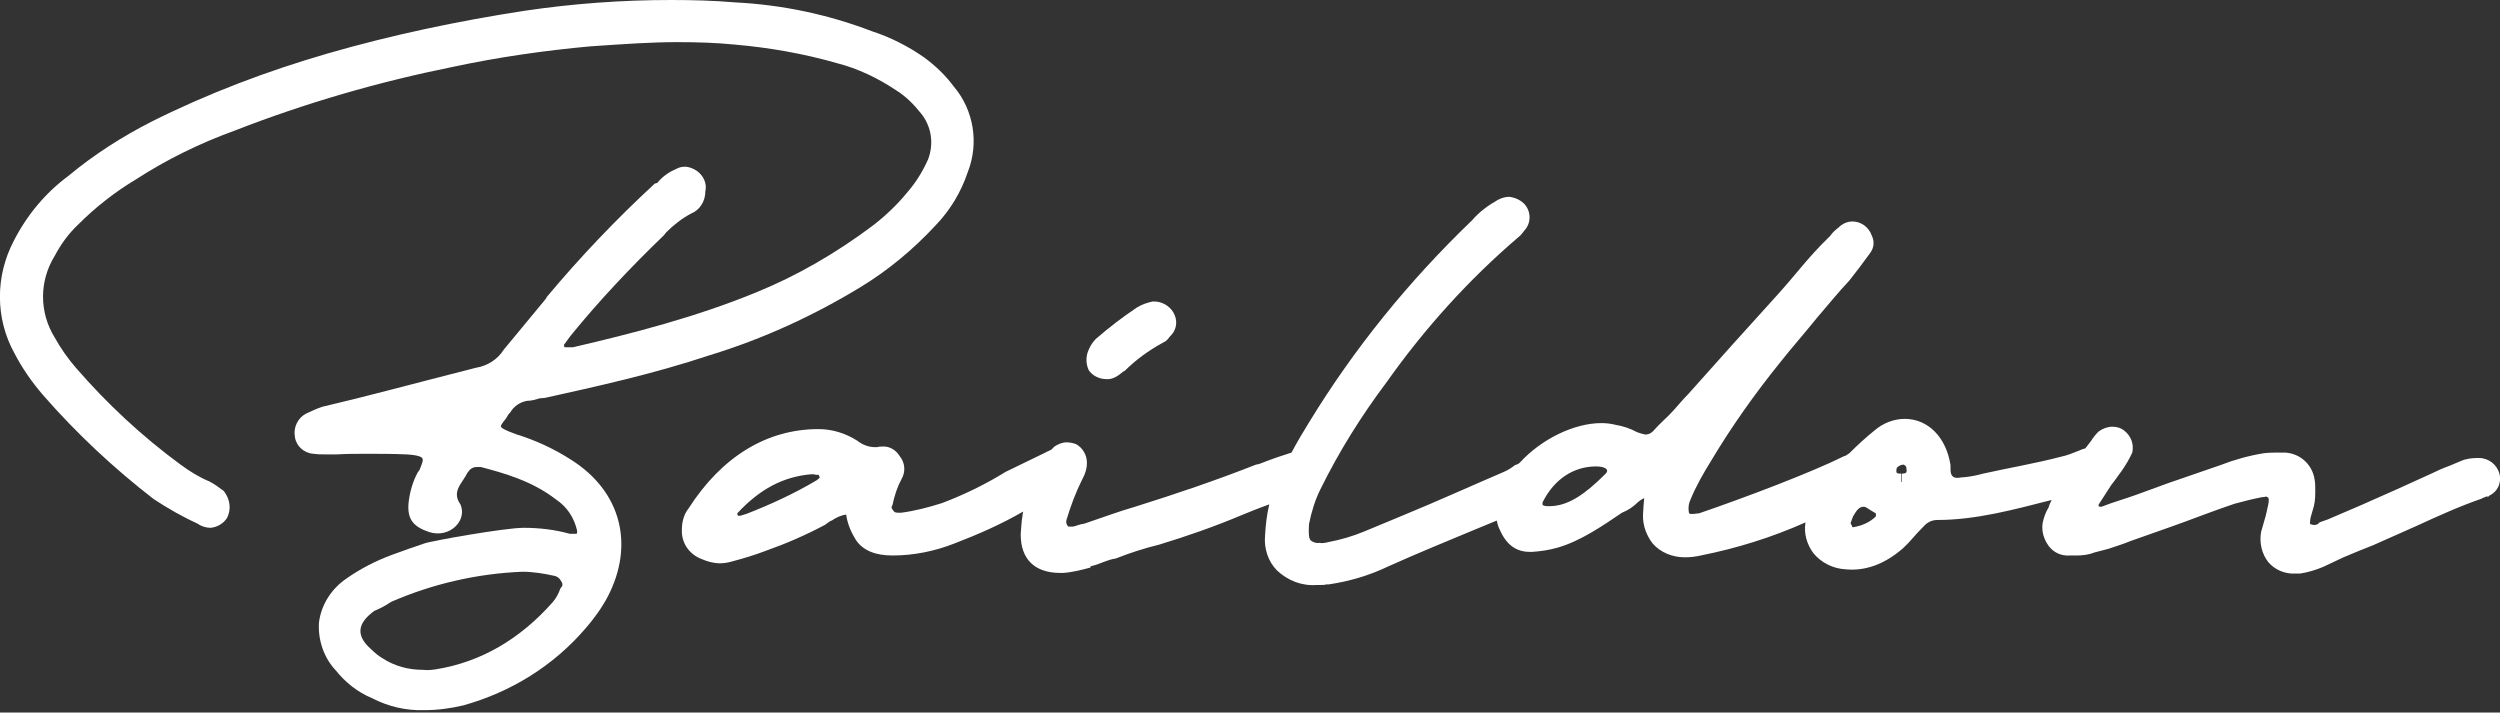 <?xml version="1.0" encoding="utf-8"?>
<!-- Generator: Adobe Illustrator 22.1.0, SVG Export Plug-In . SVG Version: 6.00 Build 0)  -->
<svg version="1.1" id="Layer_1" xmlns="http://www.w3.org/2000/svg" xmlns:xlink="http://www.w3.org/1999/xlink" x="0px" y="0px"
	 viewBox="0 0 415.4 118.4" style="enable-background:new 0 0 415.4 118.4;" xml:space="preserve">
<rect x="0" y="0" width="415.4" height="118.4" fill="#333333" stroke="none"/>
<style type="text/css">
	.st0{fill:#FFFFFF;}
</style>
<title>Asset 3</title>
<g id="Layer_2_1_">
	<g id="Layer_1-2">
		<path class="st0" d="M94.9,76.4c-2.8-1.8-5.8-3.2-9-4.2c-2-0.7-2.4-1-2.6-1.2s0-0.5,0.8-1.5c0.2-0.4,0.4-0.7,0.7-1
			c0.6-1,1.6-1.7,2.8-1.9c0.7,0,1.4-0.2,2-0.4c0.3,0,0.7-0.1,1-0.1c8.1-1.8,17.8-3.9,27.4-7.1c8.8-2.7,17.1-6.5,25-11.3
			c4.6-2.8,8.8-6.3,12.5-10.3c2.4-2.5,4.2-5.5,5.3-8.8c1.9-4.8,1-10.3-2.3-14.2c-1.4-1.9-3.1-3.5-5-4.9c-2.6-1.8-5.5-3.3-8.6-4.3
			c-7.3-2.8-14.9-4.4-22.7-4.8c-3.5-0.3-7.1-0.4-10.7-0.4c-8.2,0-16.3,0.6-24.4,1.8c-11,1.7-22,4-32.7,7.1
			c-10,2.9-19.8,6.6-29.2,11.3c-4.9,2.5-9.6,5.5-13.8,9C7.6,32,4.5,35.7,2.3,40c-3.1,5.9-3.1,12.9,0.1,18.7c1.3,2.5,2.9,4.8,4.8,7
			c5.5,6.3,11.7,12.1,18.3,17.2c2.4,1.6,4.9,3,7.5,4.2l0.1,0.1c0.6,0.3,1.2,0.5,1.9,0.5c1.1-0.1,2.1-0.7,2.7-1.6
			c0.8-1.5,0.5-3.2-0.5-4.5c-0.8-0.6-1.6-1.2-2.4-1.6c-1.7-0.7-3.3-1.7-4.8-2.8c-6.4-4.7-12.2-10.1-17.4-16.1
			c-1.3-1.5-2.5-3.2-3.5-5c-2.6-4.2-2.6-9.4,0-13.6c1-1.9,2.3-3.7,3.9-5.2c2.9-2.9,6.1-5.4,9.6-7.5c5.1-3.3,10.6-6,16.4-8.1
			c11.8-4.6,23.9-8.1,36.3-10.6c7.5-1.6,15.1-2.7,22.8-3.4c5.8-0.4,10.2-0.7,14.4-0.7c3.4,0,6.5,0.1,9.5,0.4
			c5.8,0.5,11.5,1.5,17.1,3.1c3.5,0.9,6.8,2.5,9.8,4.5c1.6,1,2.9,2.3,4.1,3.8c1.8,2.2,2.2,5.1,1.2,7.7c-0.9,2-2,3.8-3.4,5.4
			c-1.7,2.1-3.7,4-5.8,5.6c-6,4.5-12.5,8.3-19.4,11.1c-10,4.1-20.5,6.8-30.4,9.1h-1.4c-0.1-0.3-0.1-0.3-0.1-0.4l1.1-1.5
			c4.8-5.9,10-11.4,15.5-16.7l0.4-0.5c1.2-1.2,2.6-2.3,4.1-3.1c1.5-0.6,2.4-2.1,2.4-3.7c0.3-1.3-0.3-2.6-1.4-3.4
			c-0.6-0.4-1.3-0.7-2-0.7c-0.5,0-1,0.1-1.5,0.4c-1.2,0.5-2.3,1.3-3.1,2.3l-0.4,0.1c-6.4,5.9-12.4,12.2-18,18.9v0.1l-0.4,0.5
			l-6.7,8.1c-1,1.6-2.7,2.7-4.6,3c-11,2.8-18.3,4.8-25.6,6.5c-0.9,0.3-1.7,0.7-2.6,1.1c-1.4,0.7-2.2,2.3-1.9,3.9
			c0.2,1.5,1.5,2.7,3.1,2.8c0.7,0.1,1.3,0.1,2,0.1h1.9c1.6-0.1,3.2-0.1,5-0.1c2,0,4.3,0,6.5,0.1c1.9,0.1,2.6,0.4,2.7,0.7
			s0.1,0.4-0.5,1.9l-0.3,0.4c-0.8,1.5-1.3,3.2-1.5,4.9c-0.3,2.8,0.7,4.1,3.4,5c3.4,1.1,6.4-1.9,5.2-4.6c-0.8-1.1-0.8-2.2,0.1-3.5
			c0.3-0.5,0.5-0.8,0.7-1.1l0.4-0.7l0.1-0.1c0.3-0.5,0.8-0.8,1.4-0.8h0.7c3.8,1,8.5,2.3,12.5,5.4c1.8,1.2,3,3,3.5,5.2
			c0,0.2,0,0.4-0.1,0.5h-1.1c-2.5-0.7-5.1-1-7.7-1c-3.1,0-15.5,2.2-16.5,2.6c-1.8,0.6-3.5,1.2-5.4,1.9c-2.7,1-5.2,2.3-7.5,3.9
			c-2.5,1.7-4.2,4.3-4.6,7.3c-0.2,2.9,0.8,5.9,2.8,8c1.6,2,3.6,3.6,6,4.6c2.7,1.4,5.7,2.1,8.7,2c2.2,0,4.4-0.3,6.5-0.8
			c7.9-2.2,15-6.6,20.3-12.8c1.4-1.6,2.7-3.4,3.7-5.3C105.4,90.6,103.3,81.7,94.9,76.4z M93.4,97.4l-0.3,0.4
			c-0.3,0.9-0.7,1.6-1.3,2.3c-5.4,6.1-11.9,9.9-19.3,11.1c-0.7,0.1-1.4,0.2-2.2,0.1c-2.4,0-4.7-0.6-6.7-1.9
			c-0.7-0.4-1.3-0.9-1.9-1.5c-1.4-1.2-1.9-2.3-1.8-3.3s0.8-2,2.3-3.1c1-0.4,1.9-0.9,2.8-1.5c6.9-3,14.3-4.7,21.8-5
			c1.8,0,3.6,0.3,5.4,0.7c0.4,0.1,0.8,0.4,1,0.8C93.5,96.9,93.5,97.2,93.4,97.4L93.4,97.4z"/>
		<path class="st0" d="M183.9,63h0.1c0.8,0,1.5-0.3,2.7-1.3l0.1-0.1v0.1c1.9-1.9,4.1-3.5,6.5-4.8c0.5-0.2,0.8-0.6,1.1-1
			c1-0.9,1.3-2.3,0.8-3.5c-0.5-1.3-1.8-2.2-3.2-2.3h-0.5c-0.9,0.2-1.8,0.5-2.6,1c-2.4,1.6-4.6,3.3-6.8,5.2c-0.5,0.5-0.9,1.1-1.2,1.8
			c-0.5,1.1-0.5,2.3,0,3.4C181.5,62.4,182.6,63,183.9,63z"/>
		<path class="st0" d="M415.3,78.7c-0.4-1.5-1.8-2.6-3.4-2.6h-0.1c-1,0-2,0.1-2.9,0.5l-1.9,0.8c-1.1,0.4-2,0.8-2.8,1.2
			c-3.9,1.8-7.7,3.5-11.8,5.3l-5.6,2.4l-1.4,0.5c0,0.1-0.1,0.1-0.3,0.3c-0.3,0.1-0.5,0.2-0.8,0.1c-0.1,0-0.3-0.1-0.4-0.1
			s-0.1-0.3,0-0.9v-0.1l0.4-1.4c0.3-0.9,0.4-1.8,0.4-2.7v-0.7c0-0.5,0-1.1-0.1-1.6c-0.4-2.7-2.7-4.6-5.4-4.5h-0.3
			c-0.9,0-1.8,0-2.7,0.1c-2.5,0.4-5,1.1-7.3,2l-8.7,3l-5.2,1.9c-1.9,0.7-3.8,1.2-5.8,2c-0.3,0-0.4,0-0.5-0.1c0-0.2,0-0.3,0.1-0.4
			l2-3.1c0.5-0.6,0.9-1.2,1.4-1.9l0.3-0.4c0.7-1,1.3-2,1.8-3.1c0.3-1.4-0.2-2.8-1.4-3.7c-0.5-0.4-1.2-0.6-1.9-0.6
			c-0.8,0-1.6,0.3-2.3,0.8c-0.5,0.5-0.9,1-1.2,1.5l-1,1.3c-0.4,0.1-0.7,0.2-1.1,0.4c-1,0.4-2,0.8-3,1c-4.2,1.1-8.4,1.8-12.9,2.8
			c-1.1,0.3-2.1,0.5-3.2,0.6c-0.4,0-0.7,0.1-1.1,0.1c-0.7,0-1.1-0.4-1.1-1.4v-0.7c-0.7-4.6-3.7-7.7-7.6-7.7c-1.8,0-3.6,0.7-5,1.9
			c-1.5,1.2-2.9,2.5-4.2,3.8l-0.6,0.4l-0.3,0.1c-5.4,2.7-16.5,6.9-24.1,9.5c-0.4,0-0.7,0.1-1,0.1h-0.4c-0.1,0-0.3-0.1-0.3-0.4
			c-0.1-0.7,0-1.4,0.3-2c0.9-2.2,2.1-4.3,3.4-6.4c3.4-5.7,7.3-11.2,11.5-16.4c1.9-2.4,4.1-4.9,6.2-7.5c1.9-2.2,3.5-4.2,5.3-6.1
			c1.2-1.5,2.3-3,3.4-4.5c0.7-0.9,0.8-2,0.3-3c-0.5-1.4-1.8-2.3-3.2-2.3c-0.9,0-1.7,0.4-2.3,1c-0.5,0.4-1,0.8-1.4,1.4l-0.4,0.4
			c-3.1,3-5.4,6.1-8.1,9.1c-5.1,5.6-10.2,11.3-15.1,16.8c-1.2,1.2-2,2.3-3.2,3.5c-0.8,0.8-1.6,1.5-2.4,2.4c-0.4,0.5-0.9,0.8-1.5,0.8
			c-0.5-0.1-0.9-0.2-1.4-0.4c-1.1-0.6-2.3-1-3.5-1.2c-0.8-0.2-1.6-0.3-2.4-0.3c-4.6,0-10,2.7-13.5,6.5l-0.1,0.1
			c-0.2,0.2-0.5,0.3-0.8,0.4c-0.5,0.4-1.1,0.8-1.8,1.1c-5.6,2.4-11.1,4.9-16.7,7.2l-6.5,2.7c-1.9,0.8-4,1.4-6.1,1.8
			c-0.4,0.1-0.9,0.2-1.4,0.1c-0.5,0.1-1-0.1-1.4-0.4c-0.3-0.3-0.4-0.9-0.3-2.7c0.4-2,1-4,1.9-5.8c3.1-6.3,6.8-12.2,11-17.8
			c6.3-8.9,13.6-17,21.9-24.1c0.4-0.3,0.7-0.7,1-1.1c1.2-1.3,1.1-3.3-0.1-4.5c-0.2-0.2-0.4-0.3-0.5-0.4c-0.6-0.4-1.2-0.6-1.9-0.7
			c-0.7,0-1.3,0.2-1.9,0.5c-1.6,0.9-3.1,2-4.3,3.4l-0.1,0.1c-10.4,10-19.5,21.2-27,33.5c-1,1.6-2,3.3-2.9,5c-1.3,0.4-3.1,1-5.4,1.9
			l-0.5,0.1c-6.6,2.6-13.4,4.9-20.1,7c-2.8,0.8-5.7,1.9-8.4,2.8c-0.8,0.1-1.4,0.4-1.9,0.5h-0.8c-0.3-0.3-0.4-0.7-0.3-1.1
			c0.7-2.3,1.5-4.5,2.6-6.7c0.5-0.9,0.8-1.8,0.8-2.8c0-1.3-0.7-2.5-1.8-3.1c-0.5-0.2-1.1-0.3-1.6-0.3c-0.7,0-1.4,0.3-2,0.7
			c-0.2,0.2-0.3,0.3-0.5,0.5c-0.3,0.2-0.7,0.3-1,0.5l-6.6,3.2c-3.4,2.1-6.9,3.8-10.6,5.2c-2.2,0.7-4.5,1.3-6.8,1.6h-0.3
			c-0.7,0-0.8-0.1-1-0.4s-0.4-0.4-0.1-0.9c0.3-1.5,0.8-3,1.5-4.3c0.7-1.2,0.6-2.7-0.3-3.8c-0.6-1-1.7-1.7-2.9-1.6
			c-0.3,0-0.6,0-0.8,0.1h-0.4c-1.1,0-2.1-0.4-3-1.1c-1.9-1.2-4.1-1.9-6.4-1.9c-8.6,0-16.1,4.6-21.6,13.2c-0.8,1-1.1,2.3-1.1,3.5
			c-0.1,2.2,1.2,4.1,3.3,4.9c0.9,0.4,2,0.7,3,0.7c0.7,0,1.3-0.1,2-0.3c1.9-0.5,3.9-1.1,5.7-1.8c3.4-1.2,6.6-2.6,9.8-4.3l0.4-0.3
			c0.4-0.3,0.6-0.4,0.7-0.4c0.7-0.5,1.6-0.9,2.4-1c0.2,1.5,0.8,2.9,1.6,4.2c1.2,1.8,3.3,2.6,6.1,2.6c3.5,0,7-0.7,10.3-2
			c3.9-1.5,7.8-3.2,11.4-5.3c0,0.2-0.1,0.4-0.1,0.7c-0.2,1-0.2,2.1-0.3,3.1c0,4.1,2.3,6.4,6.6,6.4h0.4c1.6-0.1,3.1-0.5,4.6-0.9v-0.2
			l0.4-0.1c1.2-0.3,2.4-1,3.8-1.2c2.3-0.9,4.7-1.7,7.2-2.3c4.6-1.4,9.2-3,13.7-4.9c1.4-0.6,3-1.2,4.6-1.8c-0.4,1.7-0.6,3.4-0.7,5.2
			c-0.2,2.1,0.5,4.3,2,5.8c1.8,1.7,4.2,2.6,6.6,2.4h0.7c0.3,0,0.6,0,0.9-0.1h0.4c3.4-0.5,6.8-1.5,9.9-3c4.9-2.2,9.8-4.2,14.6-6.2
			l3.4-1.4c0.1,0.4,0.2,0.9,0.4,1.3c1.1,2.6,2.7,3.9,5.1,3.9h0.4c1.4-0.1,2.8-0.3,4.2-0.7c3.8-1.1,7.3-3.5,10.7-5.8
			c1-0.4,1.9-1,2.7-1.8c-0.1,0.1,0.7-0.6,1-0.6l-0.1,1.1c0,0.5-0.1,1.1-0.1,1.9c0,1.6,0.6,3.2,1.6,4.5c1.3,1.5,3.3,2.3,5.3,2.3h0.1
			c0.9,0,1.7-0.1,2.6-0.3c6-1.2,11.8-3,17.4-5.5c-0.3,1.8,0.2,3.6,1.3,5.1c1.3,1.6,3.3,2.6,5.4,2.7c3.2,0.3,6.4-0.8,9.5-3.5
			c1.2-1.1,2-2.2,3.1-3.3l0.3-0.3c0.6-0.7,1.4-1.1,2.3-1.1c6.5,0,13-1.8,18.9-3.3h0.1c-0.2,0.4-0.4,0.8-0.5,1.2
			c-0.5,0.8-0.8,1.7-1,2.6c-0.2,1.4,0.2,2.7,1,3.8c0.8,1.1,2.1,1.7,3.5,1.6h1c1.1,0,2.1-0.1,3.1-0.5c0.8-0.2,1.5-0.4,2.3-0.6
			c1.2-0.4,2.5-0.8,3.7-1.3l6.8-2.4c3.4-1.2,6.9-2.6,10.5-3.8c1.5-0.4,3-0.8,4.6-1.1c0.4,0,0.7-0.1,0.5-0.1c0.2,0,0.4,0.1,0.5,0.2
			c0.1,0.1,0.1,0.6,0,1.1l-0.4,1.8l-0.8,2.8c-0.3,1.8,0.1,3.6,1.2,5c1.1,1.3,2.8,2,4.5,1.9h0.8c1.3-0.2,2.6-0.6,3.8-1.1l3.4-1.6
			c1.6-0.7,3.4-1.4,4.9-2l7.2-3.2c3.5-1.6,7.2-3.3,11-4.6h-0.1l1-0.4c-0.3,0.3-0.1,0.3,0.3-0.1C415,81.7,415.7,80.2,415.3,78.7z
			 M136.2,79.4l-0.5,0.4c-3.7,2.2-7.6,4-11.7,5.6l-1,0.3h-0.4c-0.1-0.3-0.1-0.4-0.1-0.3v-0.1c3.8-4.1,7.7-6.1,12.3-6.5h0.4
			c0.3,0.1,0.5,0.1,0.8,0.1l0.1,0.1L136.2,79.4z M266.7,78.8c-3.5,3.5-6.2,5.2-9,5.3c0,0-1.4,0.1-1.4-0.3c0-0.2,0-0.4,0.1-0.5
			c1.9-3.7,5.1-5.8,8.8-5.8C266.6,77.5,267.6,78,266.7,78.8z M311.7,85.5v0.3c-1,1-2.4,1.6-3.8,1.8h-0.1c-0.1-0.4-0.3-0.5-0.3-0.7
			l0.4-1.1c0.7-1.2,1.1-1.6,1.8-1.6c0.4,0,0.7,0.4,2,1.1L311.7,85.5z M316,78.7v1.4h-0.1v-1.4c-0.7,0-0.8-0.1-0.8-0.4s0-0.4,0.1-0.6
			c0.3-0.3,0.7-0.5,1.1-0.5c0,0,0.1,0,0.4,0.3c0.1,0.3,0.1,0.5,0.1,0.8C316.8,78.6,316.5,78.7,316,78.7z"/>
	</g>
</g>
</svg>
